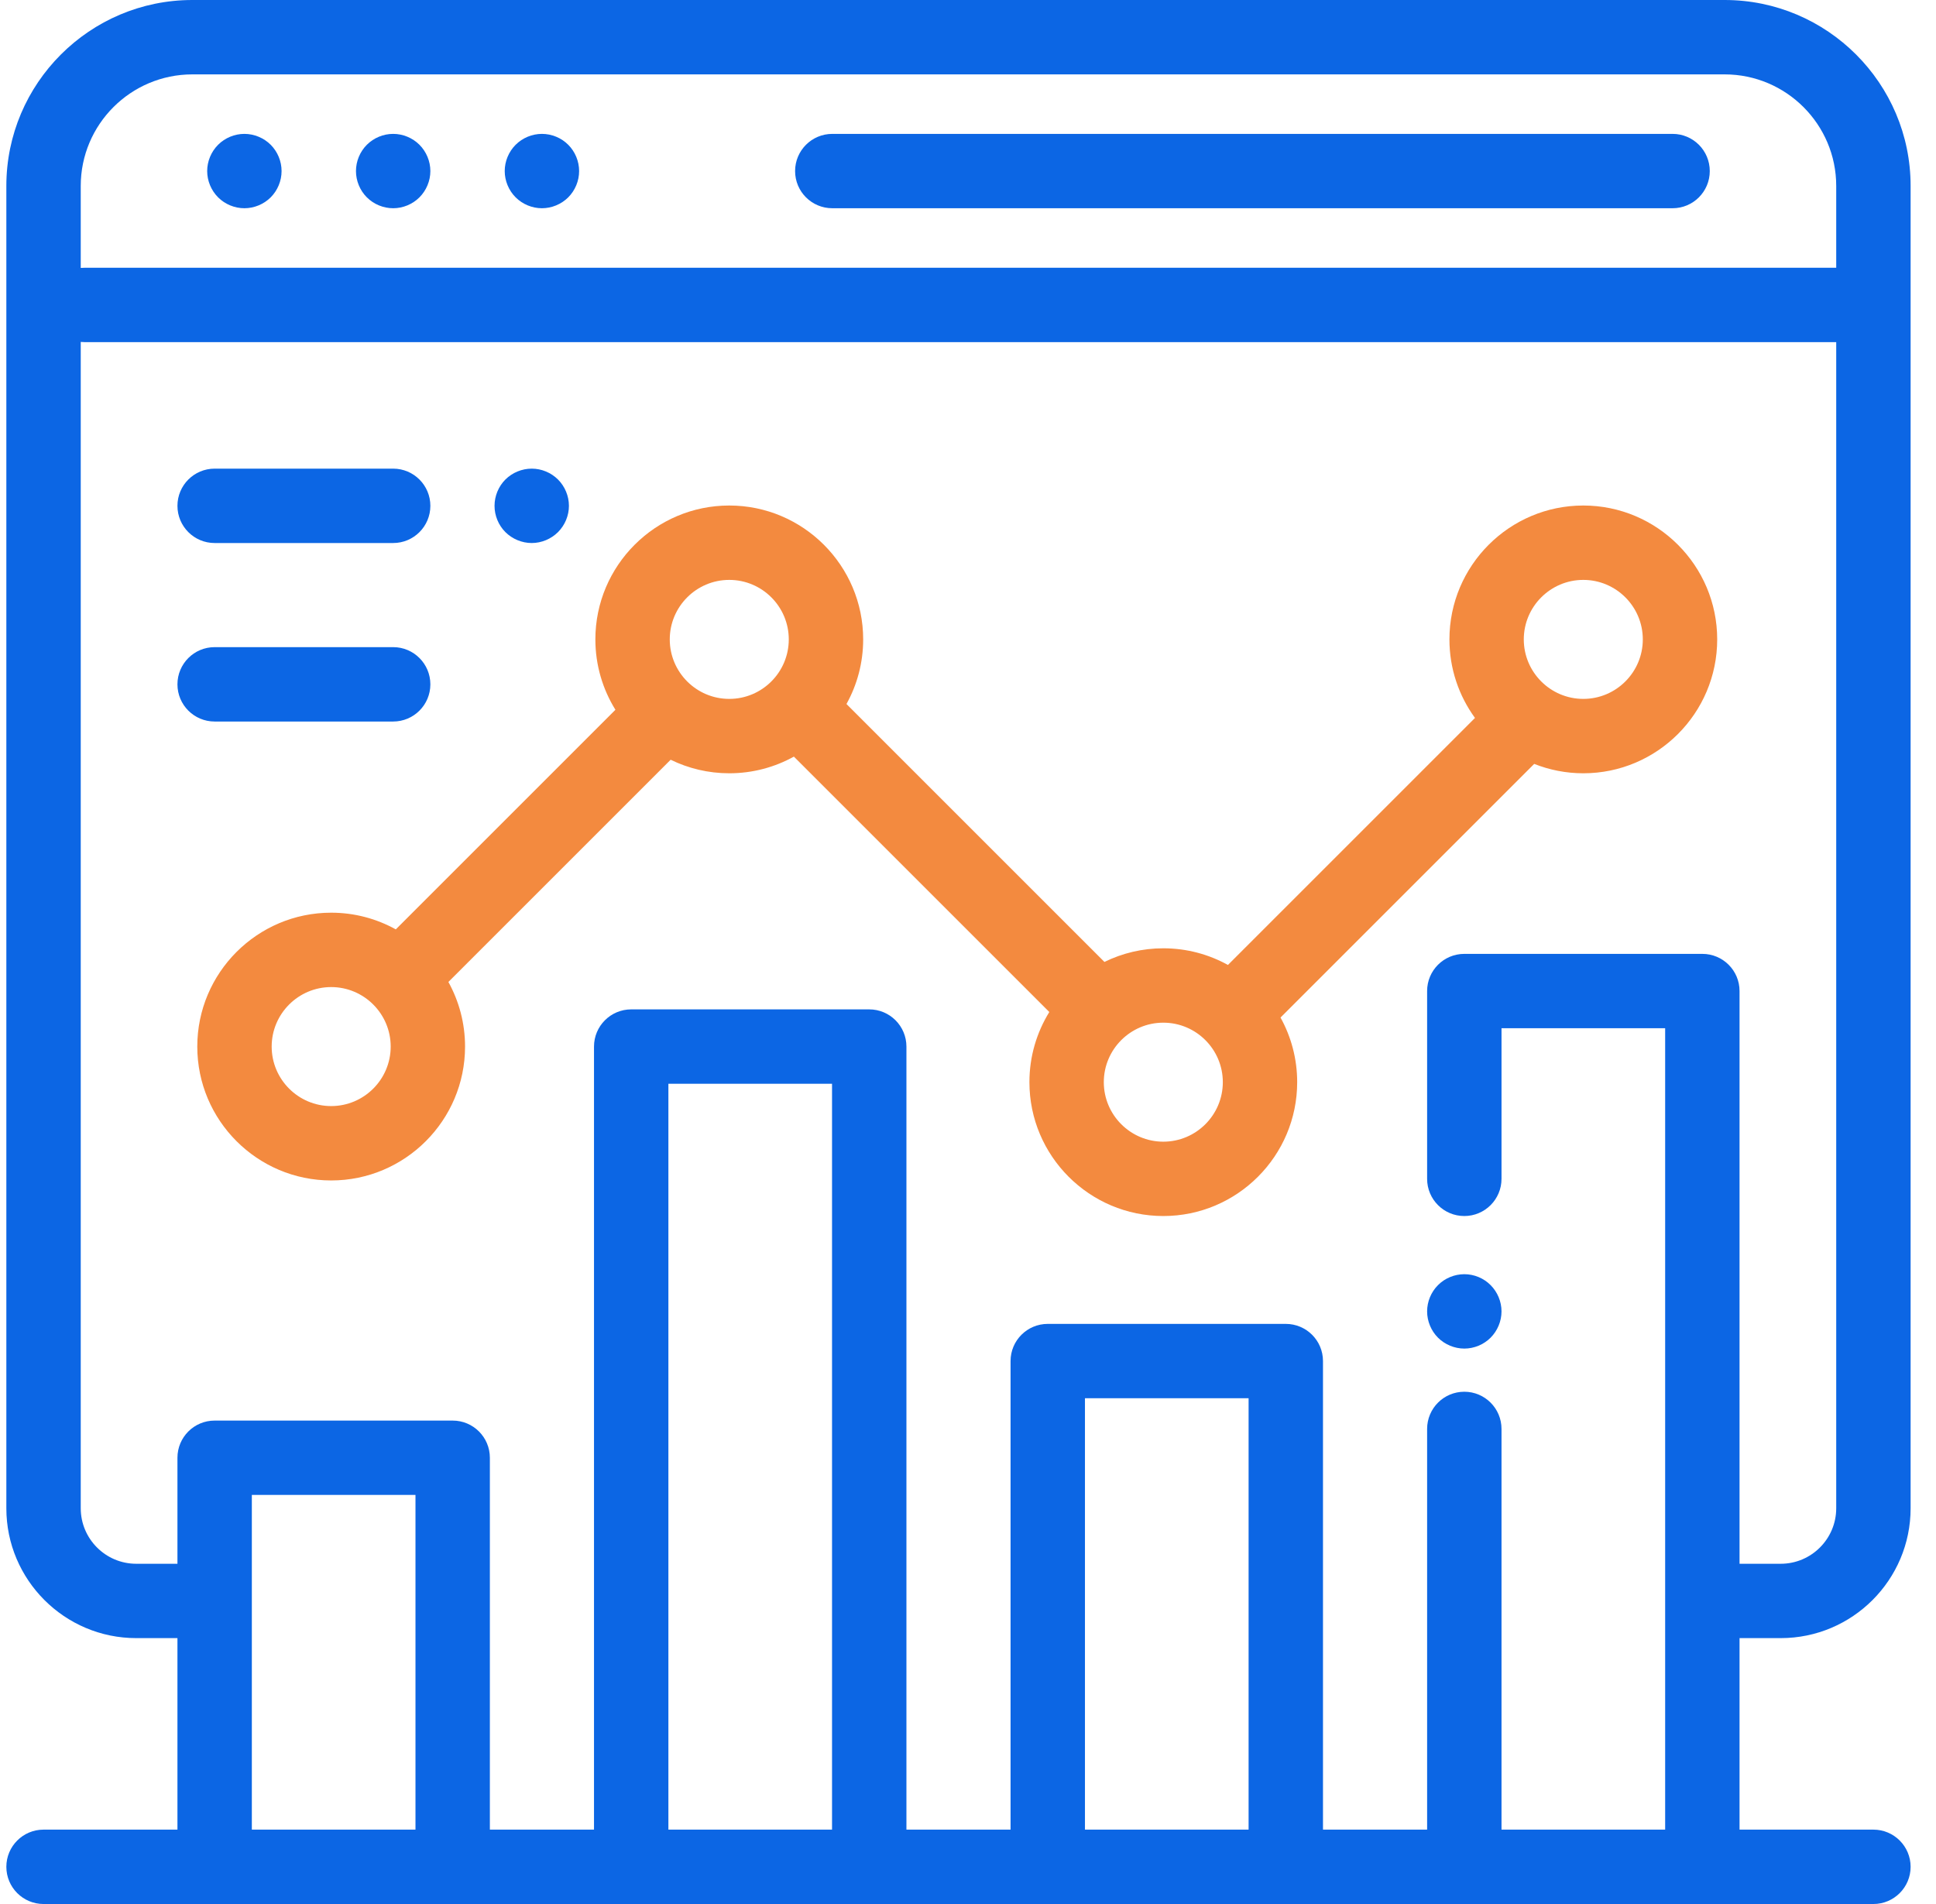 <svg width="61" height="60" viewBox="0 0 61 60" fill="none" xmlns="http://www.w3.org/2000/svg">
<path d="M56.108 51.621C58.365 51.621 60.2 49.786 60.2 47.529V5.859C60.2 2.629 57.572 0 54.341 0H6.06C2.829 0 0.2 2.629 0.2 5.859V47.529C0.2 49.786 2.036 51.621 4.292 51.621H5.591V57.656H1.372C0.725 57.656 0.2 58.181 0.2 58.828C0.2 59.475 0.725 60 1.372 60H59.028C59.675 60 60.2 59.475 60.2 58.828C60.2 58.181 59.675 57.656 59.028 57.656H54.81V51.621H56.108ZM2.544 5.859C2.544 3.921 4.121 2.344 6.06 2.344H54.341C56.279 2.344 57.856 3.921 57.856 5.859V8.438H2.662C2.622 8.438 2.583 8.44 2.544 8.443V5.859ZM13.091 57.656H7.935V47.109H13.091V57.656ZM26.216 57.656H21.06V34.152H26.216V57.656ZM39.341 57.656H34.185V44.062H39.341V57.656ZM53.638 30.059H46.138C45.49 30.059 44.966 30.583 44.966 31.23V37.148C44.966 37.795 45.49 38.32 46.138 38.32C46.785 38.32 47.31 37.795 47.31 37.148V32.402H52.466V57.656H47.31V45.029C47.31 44.382 46.785 43.857 46.138 43.857C45.49 43.857 44.966 44.382 44.966 45.029V57.656H41.685V42.891C41.685 42.243 41.16 41.719 40.513 41.719H33.013C32.365 41.719 31.841 42.243 31.841 42.891V57.656H28.56V32.98C28.56 32.333 28.035 31.808 27.388 31.808H19.888C19.241 31.808 18.716 32.333 18.716 32.98V57.656H15.435V45.938C15.435 45.29 14.91 44.766 14.263 44.766H6.763C6.115 44.766 5.591 45.29 5.591 45.938V49.278H4.292C3.328 49.278 2.544 48.493 2.544 47.529V10.775C2.583 10.779 2.622 10.781 2.662 10.781H57.856V47.529C57.856 48.493 57.072 49.278 56.108 49.278H54.81V31.23C54.81 30.583 54.285 30.059 53.638 30.059Z" fill="#0C66E4"/>
<path d="M52.7 4.219H26.224C25.576 4.219 25.052 4.744 25.052 5.391C25.052 6.038 25.576 6.562 26.224 6.562H52.7C53.348 6.562 53.872 6.038 53.872 5.391C53.872 4.744 53.348 4.219 52.7 4.219Z" fill="#0C66E4"/>
<path d="M13.216 4.562C12.998 4.344 12.696 4.219 12.388 4.219C12.079 4.219 11.777 4.344 11.559 4.562C11.341 4.78 11.216 5.082 11.216 5.391C11.216 5.699 11.341 6.001 11.559 6.219C11.777 6.437 12.079 6.562 12.388 6.562C12.696 6.562 12.998 6.437 13.216 6.219C13.434 6.001 13.56 5.699 13.56 5.391C13.56 5.082 13.434 4.78 13.216 4.562Z" fill="#0C66E4"/>
<path d="M8.529 4.562C8.311 4.344 8.008 4.219 7.7 4.219C7.392 4.219 7.09 4.344 6.872 4.562C6.654 4.78 6.528 5.082 6.528 5.391C6.528 5.699 6.654 6.001 6.872 6.219C7.09 6.437 7.392 6.562 7.7 6.562C8.008 6.562 8.311 6.437 8.529 6.219C8.747 6.001 8.872 5.699 8.872 5.391C8.872 5.082 8.747 4.78 8.529 4.562Z" fill="#0C66E4"/>
<path d="M17.904 4.562C17.686 4.344 17.385 4.219 17.075 4.219C16.767 4.219 16.465 4.344 16.247 4.562C16.029 4.78 15.903 5.082 15.903 5.391C15.903 5.699 16.029 6.001 16.247 6.219C16.465 6.437 16.767 6.562 17.075 6.562C17.383 6.562 17.686 6.437 17.904 6.219C18.122 6.001 18.247 5.699 18.247 5.391C18.247 5.082 18.122 4.78 17.904 4.562Z" fill="#0C66E4"/>
<path d="M46.966 40.497C46.748 40.277 46.446 40.153 46.138 40.153C45.83 40.153 45.527 40.278 45.309 40.497C45.091 40.715 44.966 41.017 44.966 41.325C44.966 41.633 45.091 41.936 45.309 42.154C45.527 42.371 45.83 42.497 46.138 42.497C46.446 42.497 46.748 42.372 46.966 42.154C47.184 41.936 47.31 41.633 47.31 41.325C47.31 41.016 47.184 40.715 46.966 40.497Z" fill="#0C66E4"/>
<path d="M49.887 15.93C47.561 15.93 45.669 17.823 45.669 20.149C45.669 21.073 45.968 21.928 46.474 22.624L38.69 30.408C38.086 30.074 37.392 29.883 36.654 29.883C35.989 29.883 35.359 30.038 34.799 30.313L26.671 22.185C27.006 21.581 27.197 20.887 27.197 20.149C27.197 17.823 25.304 15.93 22.978 15.93C20.651 15.93 18.759 17.823 18.759 20.149C18.759 20.962 18.991 21.722 19.391 22.367L12.471 29.287C11.867 28.952 11.172 28.761 10.435 28.761C8.108 28.761 6.216 30.654 6.216 32.98C6.216 35.306 8.108 37.199 10.435 37.199C12.761 37.199 14.653 35.306 14.653 32.98C14.653 32.242 14.462 31.548 14.128 30.944L21.131 23.941C21.689 24.214 22.316 24.368 22.978 24.368C23.716 24.368 24.41 24.177 25.014 23.843L33.062 31.891C32.665 32.534 32.435 33.291 32.435 34.101C32.435 36.428 34.327 38.32 36.654 38.32C38.98 38.32 40.872 36.428 40.872 34.101C40.872 33.363 40.681 32.669 40.347 32.065L48.34 24.072C48.819 24.262 49.341 24.368 49.887 24.368C52.214 24.368 54.106 22.476 54.106 20.149C54.106 17.823 52.214 15.93 49.887 15.93ZM10.435 34.855C9.401 34.855 8.56 34.014 8.56 32.98C8.56 31.947 9.401 31.105 10.435 31.105C11.469 31.105 12.31 31.947 12.31 32.98C12.31 34.014 11.469 34.855 10.435 34.855ZM22.978 22.024C21.944 22.024 21.103 21.183 21.103 20.149C21.103 19.115 21.944 18.274 22.978 18.274C24.012 18.274 24.853 19.115 24.853 20.149C24.853 21.183 24.012 22.024 22.978 22.024ZM36.654 35.977C35.62 35.977 34.779 35.135 34.779 34.102C34.779 33.068 35.62 32.227 36.654 32.227C37.688 32.227 38.529 33.068 38.529 34.102C38.529 35.135 37.688 35.977 36.654 35.977ZM49.887 22.024C48.854 22.024 48.012 21.183 48.012 20.149C48.012 19.115 48.854 18.274 49.887 18.274C50.921 18.274 51.762 19.115 51.762 20.149C51.762 21.183 50.921 22.024 49.887 22.024Z" fill="#F38A3F"/>
<path d="M17.582 15.111C17.363 14.893 17.062 14.768 16.754 14.768C16.445 14.768 16.142 14.893 15.924 15.111C15.706 15.329 15.582 15.632 15.582 15.94C15.582 16.248 15.706 16.55 15.924 16.768C16.143 16.986 16.445 17.112 16.754 17.112C17.062 17.112 17.363 16.986 17.582 16.768C17.8 16.55 17.926 16.248 17.926 15.94C17.926 15.632 17.8 15.329 17.582 15.111Z" fill="#0C66E4"/>
<path d="M12.388 14.768H6.763C6.115 14.768 5.591 15.293 5.591 15.94C5.591 16.587 6.115 17.112 6.763 17.112H12.388C13.035 17.112 13.56 16.587 13.56 15.94C13.56 15.293 13.035 14.768 12.388 14.768Z" fill="#0C66E4"/>
<path d="M12.388 20.393H6.763C6.115 20.393 5.591 20.918 5.591 21.565C5.591 22.212 6.115 22.737 6.763 22.737H12.388C13.035 22.737 13.56 22.212 13.56 21.565C13.56 20.918 13.035 20.393 12.388 20.393Z" fill="#0C66E4"/>
</svg>
